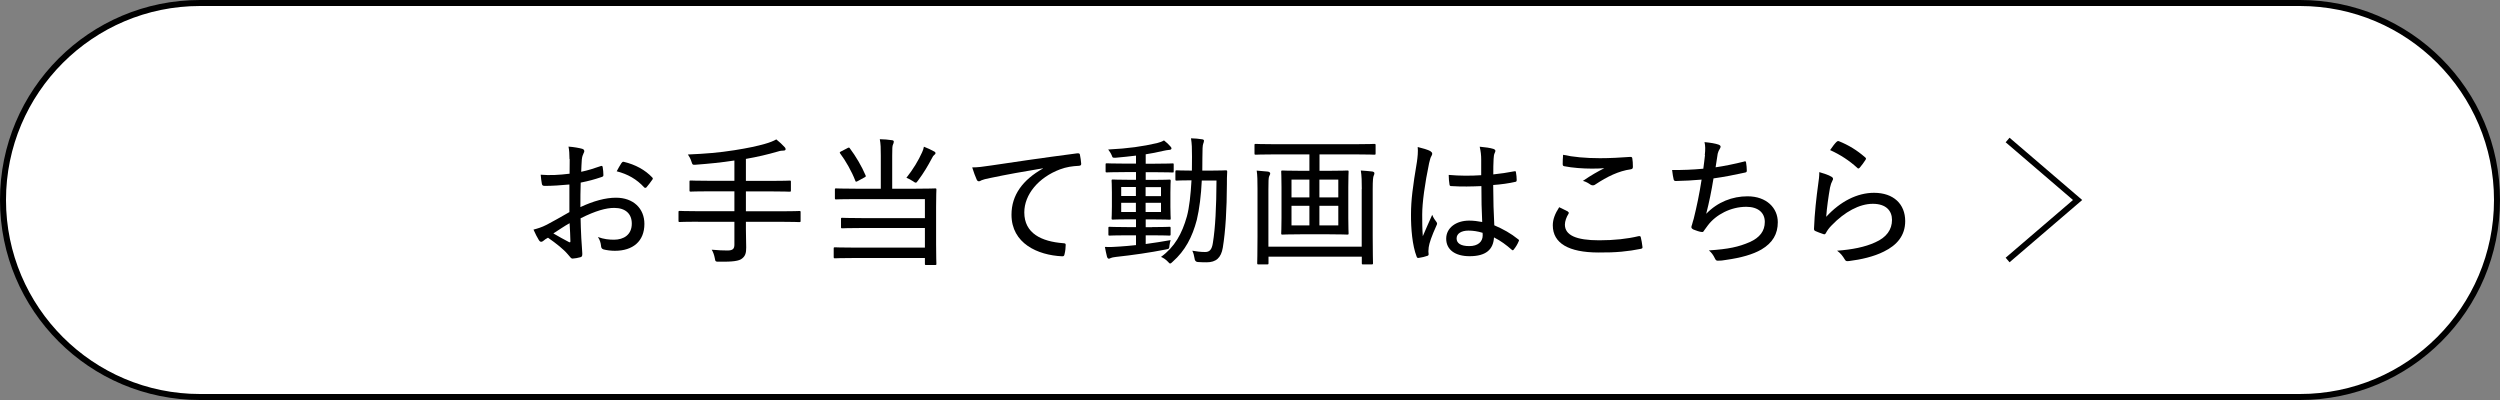 <?xml version="1.0" encoding="UTF-8"?>
<svg id="_レイヤー_2" data-name="レイヤー_2" xmlns="http://www.w3.org/2000/svg" viewBox="0 0 250 40">
  <rect x="0" y="0" width="250" height="40" fill="#808080" stroke="none"/>
  <defs>
    <style>
      .cls-1 {
        fill: #fff;
      }

      .cls-2 {
        fill: none;
        stroke: #000;
        stroke-miterlimit: 10;
        stroke-width: .6px;
      }
    </style>
  </defs>
  <g id="sec08_x5F_btn_x5F_001">
    <g>
      <g>
        <path class="cls-1" d="M20,39.7C9.14,39.7.3,30.86.3,20S9.14.3,20,.3h210c10.86,0,19.7,8.84,19.7,19.7s-8.84,19.7-19.7,19.7H20Z"/>
        <path d="M230,.6c10.7,0,19.4,8.7,19.4,19.4s-8.7,19.4-19.4,19.4H20C9.3,39.4.6,30.7.6,20S9.3.6,20,.6h210M230,0H20C8.95,0,0,8.95,0,20s8.95,20,20,20h210c11.05,0,20-8.95,20-20S241.05,0,230,0h0Z"/>
      </g>
      <g>
        <g>
          <path d="M56.95,15.91c0-.5-.03-.91-.1-1.25.55.04,1.08.14,1.37.22.14.04.21.13.21.24,0,.06-.03.13-.07.2-.08.17-.15.34-.18.64-.03.38-.04.77-.06,1.22.66-.14,1.3-.34,1.95-.57.11-.04.18-.03.2.11.04.25.07.52.07.78,0,.13-.04.15-.17.2-.81.27-1.26.39-2.1.56-.03.81-.03,1.62-.03,2.45,1.33-.62,2.52-.94,3.56-.94,1.74,0,2.84,1.08,2.84,2.62,0,1.74-1.15,2.69-2.96,2.69-.39,0-.83-.06-1.13-.14-.18-.06-.24-.17-.25-.39-.03-.24-.1-.55-.31-.85.59.22,1.12.27,1.61.27.98,0,1.78-.5,1.78-1.61,0-.98-.63-1.57-1.76-1.57-.8,0-1.85.28-3.36,1.04.01.55.03,1.22.07,1.97.03.64.1,1.28.1,1.54,0,.2,0,.34-.18.38-.22.07-.6.13-.8.14-.14,0-.21-.13-.46-.42-.45-.53-1.16-1.09-1.99-1.67-.2.1-.34.21-.46.31-.07.06-.15.1-.22.1-.1,0-.17-.07-.25-.2-.14-.21-.34-.62-.52-1.02.38-.1.81-.22,1.33-.49.6-.31,1.33-.73,2.26-1.26v-2.76c-.84.08-1.72.14-2.47.14-.21,0-.27-.08-.29-.25-.04-.21-.08-.5-.11-.87.9.08,1.85.03,2.89-.1,0-.48.01-.94.01-1.46ZM55.33,23.34c.55.32,1.05.6,1.57.87.11.04.14.03.14-.1-.01-.5-.04-1.15-.08-1.79-.53.29-1.02.64-1.62,1.02ZM62.15,16.31c.08-.11.13-.15.22-.13,1.18.28,2.14.81,2.86,1.57.07.08.07.14,0,.22-.14.21-.41.56-.59.77-.06.06-.17.06-.22,0-.74-.81-1.64-1.33-2.75-1.61.14-.28.31-.56.48-.83Z"/>
          <path d="M69.8,22.17c-1.3,0-1.74.03-1.82.03-.11,0-.13-.01-.13-.13v-.85c0-.11.01-.13.13-.13.08,0,.52.03,1.82.03h3.64v-1.99h-2.4c-1.4,0-1.86.03-1.95.03-.13,0-.14-.01-.14-.14v-.86c0-.1.01-.11.14-.11.08,0,.55.03,1.95.03h2.4v-2.03c-1.3.2-2.51.32-3.84.42-.35.03-.35.01-.46-.32-.08-.27-.21-.5-.35-.7,1.82-.08,3.07-.18,4.66-.43,1.34-.21,2.3-.42,3.03-.63.5-.14.87-.29,1.15-.45.34.27.6.52.83.77.08.08.1.12.1.22,0,.07-.07.13-.21.13-.15,0-.31.01-.59.1-1,.29-2.02.53-3.17.73v2.2h2.44c1.39,0,1.85-.03,1.93-.03.11,0,.13.01.13.11v.86c0,.12-.01.14-.13.14-.08,0-.55-.03-1.93-.03h-2.44v1.99h3.52c1.29,0,1.72-.03,1.81-.03.13,0,.14.01.14.13v.85c0,.11-.01.13-.14.13-.08,0-.52-.03-1.81-.03h-3.52v.74c0,.64.03,1.27.03,1.82s-.08.85-.41,1.11c-.29.25-.94.34-2.3.32-.34,0-.38,0-.43-.35-.06-.32-.17-.63-.31-.85.62.06,1.18.08,1.58.08.56,0,.69-.2.69-.59v-2.28h-3.64Z"/>
          <path d="M85.57,19.91c-1.4,0-1.88.03-1.95.03-.11,0-.13-.01-.13-.13v-.83c0-.13.01-.14.13-.14.07,0,.55.03,1.95.03h2.51v-3.31c0-.76-.01-1.16-.1-1.64.41.01.87.04,1.22.1.13.01.18.07.18.15,0,.11-.04.18-.08.28-.07.14-.08.39-.08,1.11v3.31h2.33c1.39,0,1.88-.03,1.96-.03.11,0,.13.01.13.14,0,.08-.03.53-.03,1.69v3.73c0,1.34.03,1.9.03,1.97,0,.11-.01.13-.13.13h-.88c-.13,0-.14-.01-.14-.13v-.57h-7.03c-1.4,0-1.88.03-1.96.03-.11,0-.13-.01-.13-.14v-.83c0-.11.01-.13.13-.13.08,0,.56.03,1.96.03h7.03v-1.96h-6.3c-1.4,0-1.88.03-1.95.03-.13,0-.14-.01-.14-.13v-.8c0-.11.01-.12.14-.12.07,0,.55.03,1.95.03h6.3v-1.9h-6.91ZM84.74,14.81c.15-.08.2-.06.25.03.58.77,1.18,1.78,1.57,2.7.04.11.03.13-.15.22l-.62.34c-.08.04-.14.07-.18.07s-.06-.03-.08-.1c-.36-.94-.98-2.02-1.51-2.72-.07-.1-.07-.13.11-.22l.62-.32ZM92.21,15.23c.1-.21.14-.36.18-.56.36.14.73.31,1.05.49.1.06.11.1.11.17,0,.04-.03.1-.13.17-.08.07-.14.13-.22.31-.41.77-.81,1.46-1.4,2.25-.11.14-.15.21-.22.21-.06,0-.14-.04-.27-.14-.22-.15-.48-.28-.67-.35.69-.87,1.21-1.75,1.57-2.55Z"/>
          <path d="M104.3,16.83c-1.93.32-3.63.62-5.28.97-.5.1-.67.15-.85.22-.1.04-.18.11-.28.11s-.18-.07-.22-.17c-.15-.32-.29-.73-.45-1.22.59,0,.98-.06,1.95-.2,1.93-.29,4.88-.73,8.57-1.21.17-.01.24.04.25.13.06.25.11.66.13.92,0,.15-.07.18-.22.2-.71.04-1.23.11-1.91.36-2.14.81-3.56,2.51-3.56,4.3,0,2.1,1.72,2.91,3.89,3.08.2.01.25.04.25.17,0,.25-.04.64-.11.9-.03.18-.08.25-.24.24-2.45-.11-5.07-1.29-5.07-4.16,0-1.97,1.13-3.49,3.15-4.62v-.03Z"/>
          <path d="M115.21,22.71c1.23,0,1.62-.03,1.71-.03.13,0,.14.01.14.12v.63c0,.11-.01.13-.14.13-.08,0-.48-.03-1.71-.03h-.64v.87c.81-.11,1.67-.24,2.49-.39-.06.2-.08.36-.11.52-.03.36-.03.35-.38.42-1.57.31-3.29.56-4.96.74-.25.03-.46.07-.53.11-.07.04-.13.07-.2.07s-.14-.07-.18-.2c-.07-.28-.15-.64-.21-.98.52.03.98,0,1.53-.04.48-.03,1.02-.08,1.58-.14v-.98h-.91c-1.23,0-1.62.03-1.71.03-.13,0-.14-.01-.14-.13v-.63c0-.11.01-.12.14-.12.08,0,.48.03,1.71.03h.91v-.78h-.63c-1.19,0-1.6.03-1.68.03-.11,0-.13-.01-.13-.13,0-.1.03-.39.03-1.16v-1.43c0-.8-.03-1.09-.03-1.16,0-.11.01-.13.13-.13.08,0,.49.03,1.68.03h.63v-.77h-1.12c-1.27,0-1.71.03-1.78.03-.13,0-.14-.01-.14-.13v-.64c0-.13.01-.14.14-.14.07,0,.5.03,1.78.03h1.12v-.8c-.64.08-1.32.15-2,.21-.31.01-.34.03-.42-.22-.1-.25-.24-.43-.36-.6,2.02-.1,3.45-.31,4.88-.64.28-.07.5-.15.7-.27.27.21.49.42.64.6.08.08.11.14.11.21,0,.08-.11.14-.25.14-.15,0-.36.06-.59.1-.59.14-1.16.25-1.74.34v.94h.91c1.27,0,1.69-.03,1.78-.03.1,0,.11.01.11.14v.64c0,.11,0,.13-.1.13-.07,0-.52-.03-1.79-.03h-.91v.77h.7c1.18,0,1.58-.03,1.67-.03.11,0,.13.01.13.14,0,.07-.03.36-.03,1.15v1.43c0,.77.03,1.08.03,1.15,0,.13-.01.14-.13.14-.08,0-.42-.03-1.67-.03h-.7v.78h.64ZM113.59,19.6v-.9h-1.47v.9h1.47ZM113.59,21.2v-.92h-1.47v.92h1.47ZM114.56,18.71v.9h1.54v-.9h-1.54ZM116.1,20.28h-1.54v.92h1.54v-.92ZM120.18,18.03c-.07,1.5-.24,2.87-.5,3.96-.45,1.71-1.16,3.08-2.42,4.19-.11.11-.18.17-.25.17-.06,0-.11-.06-.21-.17-.21-.22-.45-.39-.7-.49,1.36-.98,2.1-2.31,2.59-4.05.24-.88.38-2.17.46-3.61-1.04,0-1.39.03-1.46.03-.14,0-.15-.01-.15-.13v-.77c0-.11.01-.13.15-.13.07,0,.42.03,1.5.03.01-.45.01-.91.01-1.39,0-.87-.01-1.25-.1-1.84.41.01.74.04,1.12.1.11.01.18.07.18.14,0,.1-.04.18-.08.31-.06.14-.08.56-.08,1.36,0,.45,0,.88-.01,1.32h.81c1.09,0,1.46-.03,1.54-.03.11,0,.14.03.14.14-.03.45-.03.85-.03,1.28-.01,2.42-.13,4.62-.41,6.32-.17,1.01-.67,1.46-1.62,1.46-.35,0-.62-.01-.9-.03q-.28-.03-.31-.39c-.04-.27-.11-.52-.22-.74.46.08.85.13,1.29.13s.67-.24.77-.92c.24-1.46.35-3.61.36-6.23h-1.47Z"/>
          <path d="M127.4,15.44c-1.3,0-1.74.03-1.82.03-.11,0-.13-.01-.13-.13v-.81c0-.13.01-.14.13-.14.08,0,.52.03,1.82.03h8.21c1.32,0,1.74-.03,1.82-.03.11,0,.13.01.13.14v.81c0,.11-.01.13-.13.13-.08,0-.5-.03-1.82-.03h-3.66v1.64h.98c1.28,0,1.71-.03,1.79-.03.13,0,.14.01.14.13,0,.08-.03.49-.03,1.54v3.08c0,1.02.03,1.44.03,1.53,0,.11-.01.13-.14.13-.08,0-.52-.03-1.79-.03h-2.89c-1.27,0-1.69.03-1.79.03-.11,0-.13-.01-.13-.13,0-.08.03-.5.03-1.53v-3.08c0-1.05-.03-1.46-.03-1.54,0-.11.01-.13.13-.13.1,0,.52.03,1.79.03h.9v-1.64h-3.54ZM136.18,18.9c0-.67-.01-1.36-.1-1.85.43.03.81.06,1.15.1.14.03.21.08.21.18,0,.08-.03.15-.07.24-.06.11-.1.45-.1,1.34v4.67c0,1.79.03,2.65.03,2.73,0,.11-.01.13-.14.13h-.85c-.11,0-.13-.01-.13-.13v-.64h-9.33v.64c0,.11-.01.13-.13.13h-.87c-.11,0-.13-.01-.13-.13,0-.1.03-.94.03-2.7v-4.73c0-.74-.01-1.39-.08-1.82.43.03.78.06,1.13.1.14.03.22.1.22.18,0,.11-.06.18-.1.28-.07.14-.08.52-.08,1.32v5.73h9.33v-5.76ZM130.94,19.74v-1.78h-1.79v1.78h1.79ZM130.94,22.54v-1.96h-1.79v1.96h1.79ZM131.94,17.96v1.78h1.89v-1.78h-1.89ZM133.83,20.58h-1.89v1.96h1.89v-1.96Z"/>
          <path d="M143.05,15.13c.21.13.21.27.1.46-.1.15-.15.36-.24.73-.43,2.06-.69,3.96-.69,5.14,0,.7,0,1.4.06,2.16.29-.7.6-1.36.94-2.14.14.35.28.52.42.71.1.14.08.21.01.35-.49,1.08-.73,1.79-.78,2.19-.04.31-.04.52-.01.67.01.1-.03.15-.11.18-.22.08-.57.17-.87.21-.13.01-.17,0-.22-.14-.43-1.11-.57-2.8-.56-4.22,0-1.4.18-2.79.59-5.23.07-.48.13-1.04.08-1.5.43.1,1.05.28,1.29.42ZM148.15,18.61c-.98.04-1.96.07-3,0-.13,0-.18-.03-.2-.15-.04-.25-.08-.63-.08-.97,1.12.1,2.21.1,3.25.03v-1.55c0-.45-.04-.81-.15-1.3.62.06,1.01.11,1.37.22.11.04.2.1.2.2,0,.07-.03.11-.07.21-.07.13-.1.36-.11.6-.03.49-.03.94-.03,1.54.7-.07,1.43-.18,2.1-.31.14-.03.15,0,.17.13.04.2.07.52.07.74,0,.11-.04.17-.11.18-.63.15-1.5.27-2.24.32.01,1.61.04,2.79.11,4.03.88.38,1.65.8,2.39,1.4.1.07.1.1.04.22-.11.27-.29.57-.49.81-.06.1-.13.08-.2.01-.55-.48-1.08-.88-1.77-1.23-.07,1.22-.81,1.88-2.44,1.88-1.46,0-2.34-.66-2.34-1.75s.99-1.81,2.3-1.81c.41,0,.91.06,1.3.14-.06-1.12-.08-2.3-.08-3.6ZM146.85,23.06c-.71,0-1.19.29-1.19.78s.42.77,1.27.77,1.34-.42,1.34-1.08c0-.07,0-.17-.01-.25-.49-.15-.95-.22-1.42-.22Z"/>
          <path d="M156.79,21.17c.1.06.11.11.06.21-.2.31-.36.74-.36,1.08,0,1.06,1.12,1.57,3.43,1.57,1.53,0,2.84-.15,3.92-.41.17-.03.21,0,.24.11.06.21.14.7.17.98.01.11-.04.15-.2.18-1.19.24-2.44.38-4.23.36-2.93-.01-4.54-.91-4.54-2.72,0-.59.22-1.16.64-1.81.27.14.6.28.87.43ZM159.99,15.82c1.01,0,2.1-.06,3.04-.13.13-.01.18.04.2.14.04.24.06.5.06.85,0,.17-.06.22-.21.25-1.22.17-2.37.74-3.52,1.5-.15.13-.34.14-.5.04-.21-.15-.48-.31-.77-.38.81-.56,1.51-.95,2.14-1.27-.41.04-.91.04-1.33.04-.76,0-1.85-.07-2.69-.24-.1-.03-.14-.07-.14-.22,0-.25.01-.58.04-.92.98.22,2.25.34,3.68.34Z"/>
          <path d="M170.48,15.5c.06-.55.06-.91-.03-1.29.62.06,1.09.14,1.4.25.14.06.21.11.21.21,0,.07-.04.15-.08.21-.08.11-.17.31-.21.49-.08.48-.13.81-.21,1.36.79-.11,1.92-.34,2.83-.57.15-.06.2-.04.22.11.04.25.07.52.07.78,0,.13-.03.17-.15.2-1.15.25-2.04.43-3.18.59-.21,1.3-.43,2.37-.73,3.54,1.15-1.19,2.63-1.75,4.13-1.75,1.92,0,3.03,1.18,3.03,2.59,0,1.16-.5,2.06-1.64,2.73-.84.49-2.04.83-3.54,1.04-.28.06-.56.08-.84.08-.11,0-.2-.06-.28-.25-.17-.35-.34-.57-.59-.78,1.97-.13,2.97-.35,4.08-.83,1.01-.45,1.51-1.11,1.51-2.02s-.66-1.51-1.85-1.51c-1.56,0-3.04.79-3.84,1.85-.13.17-.25.34-.36.49-.08.14-.13.2-.24.18-.22-.01-.6-.15-.83-.24-.15-.08-.22-.14-.22-.24,0-.06.01-.14.06-.25.07-.24.11-.42.17-.59.31-1.26.56-2.44.79-3.92-.8.07-1.77.13-2.58.14-.14,0-.2-.06-.22-.18-.04-.14-.11-.56-.15-.92,1.05.01,2.06-.03,3.12-.13.07-.48.11-.88.17-1.37Z"/>
          <path d="M183.13,17.66c.2.11.22.24.11.41-.1.18-.18.41-.24.7-.15.84-.32,2.03-.38,2.91,1.4-1.53,3.1-2.4,4.78-2.4,1.96,0,3.12,1.13,3.12,2.83,0,1.46-.84,2.41-2.12,3.04-1.02.52-2.34.81-3.47.95-.27.03-.35.03-.45-.15-.21-.35-.42-.63-.77-.88,1.48-.11,2.79-.36,3.82-.84,1.12-.49,1.67-1.27,1.67-2.24,0-.9-.58-1.61-1.92-1.61s-2.82.81-4.1,2.14c-.29.29-.45.52-.6.8-.08.13-.13.13-.27.08-.25-.08-.55-.2-.76-.29-.11-.06-.15-.08-.15-.24.06-1.6.24-3.14.42-4.46.06-.41.11-.77.11-1.2.43.13.95.29,1.19.45ZM183.67,14.18c.06-.06.11-.1.22-.06.97.39,1.81.9,2.63,1.62.1.08.1.13.03.25-.14.22-.38.55-.57.77-.1.11-.17.13-.27.01-.76-.69-1.65-1.29-2.7-1.76.25-.37.48-.67.66-.84Z"/>
        </g>
        <polyline class="cls-2" points="200.76 14 207.76 20 200.76 26"/>
      </g>
    </g>
  </g>
</svg>